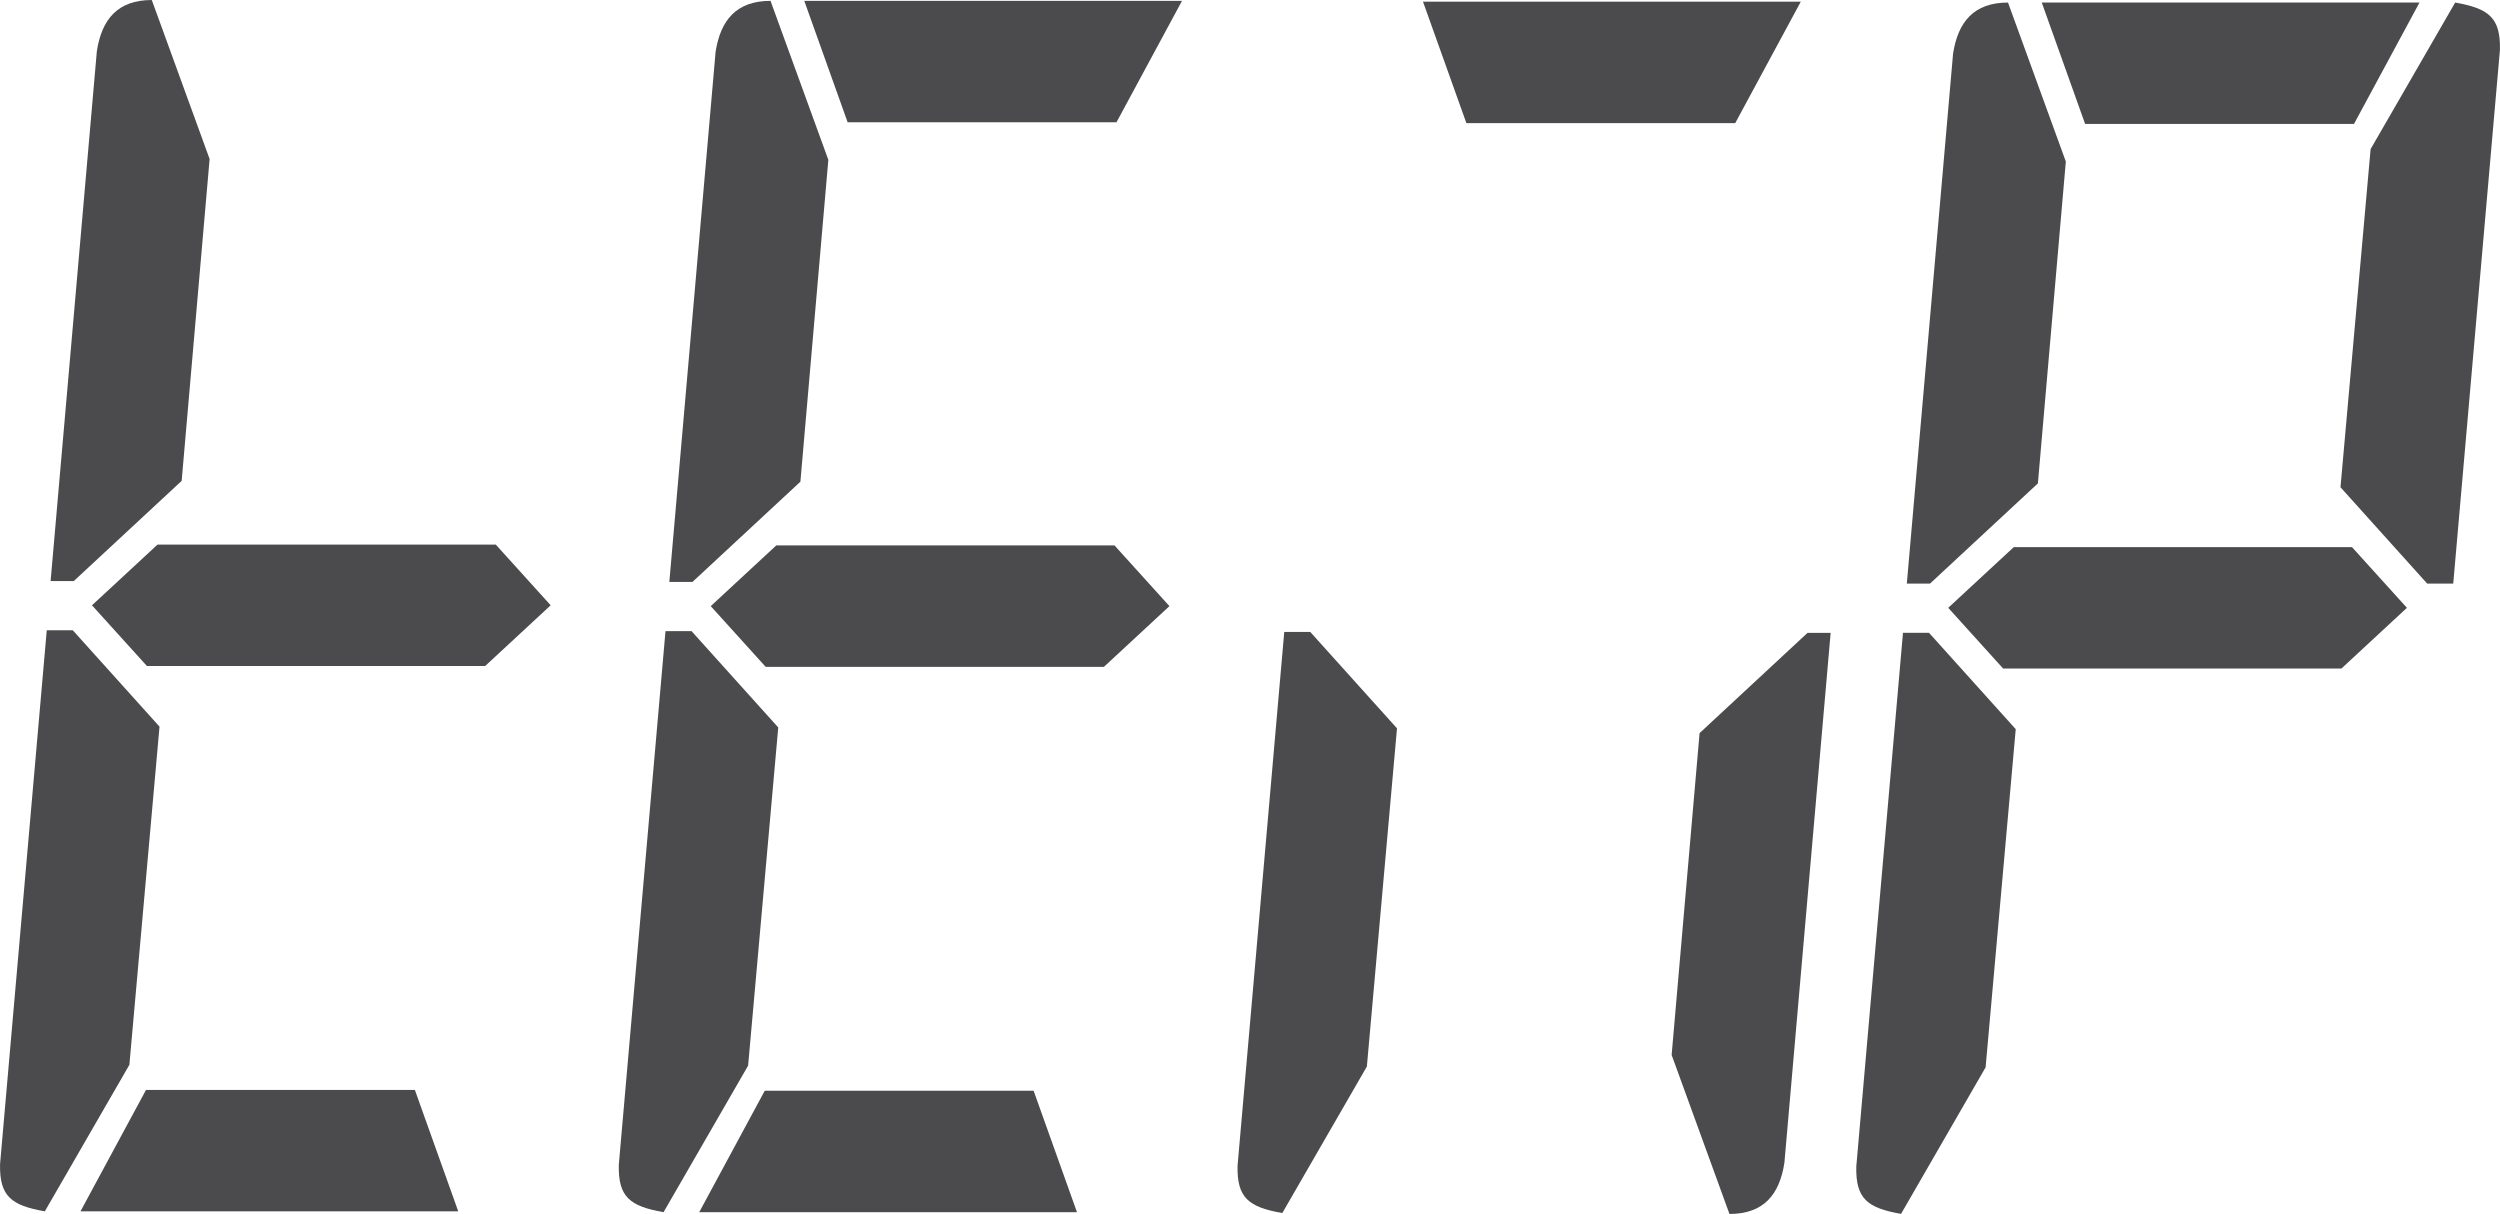 <?xml version="1.0" encoding="UTF-8"?>
<!DOCTYPE svg PUBLIC "-//W3C//DTD SVG 1.1//EN" "http://www.w3.org/Graphics/SVG/1.1/DTD/svg11.dtd">
<!-- Creator: CorelDRAW 2021 (64-Bit) -->
<svg xmlns="http://www.w3.org/2000/svg" xml:space="preserve" width="17.731mm" height="8.61mm" version="1.1" style="shape-rendering:geometricPrecision; text-rendering:geometricPrecision; image-rendering:optimizeQuality; fill-rule:evenodd; clip-rule:evenodd"
viewBox="0 0 1164.26 565.36"
 xmlns:xlink="http://www.w3.org/1999/xlink"
 xmlns:xodm="http://www.corel.com/coreldraw/odm/2003">
 <defs>
  <style type="text/css">
   <![CDATA[
    .fil0 {fill:#4B4B4D}
   ]]>
  </style>
 </defs>
 <g id="Layer_x0020_1">
  <path class="fil0" d="M70.68 0l0 0 26.93 74.05 -13.01 149.89 -50.26 46.68 -10.78 0 21.54 -246.83c2.3,-14.83 9.71,-23.78 25.59,-23.78z"/>
  <path class="fil0" d="M20.87 564.13l0 0 39.38 -68.24 14.03 -157.49 -40.39 -44.88 -12.12 0 -21.75 248.61c-0.32,15 5.22,19.25 20.85,22z"/>
  <polygon class="fil0" points="193.2,507.59 67.99,507.59 37.47,564.13 213.4,564.13 "/>
  <polygon class="fil0" points="68.41,310.16 42.83,281.89 73.35,253.62 230.88,253.62 256.45,281.89 225.94,310.16 "/>
  <path class="fil0" d="M805.42 565.36l0 0 -26.93 -74.05 13.01 -149.89 50.26 -46.68 10.78 0 -21.54 246.83c-2.3,14.83 -9.71,23.78 -25.59,23.78z"/>
  <path class="fil0" d="M597.18 564.92l0 0 39.38 -68.24 14.03 -157.49 -40.39 -44.88 -12.12 0 -21.75 248.61c-0.32,15 5.22,19.25 20.85,22z"/>
  <polygon class="fil0" points="682.9,57.33 808.11,57.33 838.63,0.79 662.7,0.79 "/>
  <path class="fil0" d="M935.14 1.18l0 0 26.93 74.05 -13.01 149.89 -50.26 46.68 -10.78 0 21.54 -246.83c2.3,-14.83 9.71,-23.78 25.59,-23.78z"/>
  <path class="fil0" d="M1143.39 1.19l0 0 -39.38 68.24 -14.03 157.49 40.39 44.88 12.12 0 21.75 -248.61c0.32,-15 -5.22,-19.25 -20.85,-22z"/>
  <path class="fil0" d="M885.33 565.31l0 0 39.38 -68.24 14.03 -157.49 -40.39 -44.88 -12.12 0 -21.75 248.61c-0.32,15 5.22,19.25 20.85,22z"/>
  <polygon class="fil0" points="971.05,57.72 1096.27,57.72 1126.78,1.18 950.86,1.18 "/>
  <polygon class="fil0" points="932.88,311.35 907.3,283.07 937.82,254.8 1095.34,254.8 1120.92,283.07 1090.41,311.35 "/>
  <path class="fil0" d="M358.83 0.39l0 0 26.93 74.05 -13.01 149.89 -50.26 46.68 -10.78 0 21.54 -246.83c2.3,-14.83 9.71,-23.78 25.59,-23.78z"/>
  <path class="fil0" d="M309.02 564.52l0 0 39.38 -68.24 14.03 -157.49 -40.39 -44.88 -12.12 0 -21.75 248.61c-0.32,15 5.22,19.25 20.85,22z"/>
  <polygon class="fil0" points="394.74,56.93 519.96,56.93 550.47,0.39 374.55,0.39 "/>
  <polygon class="fil0" points="481.36,507.98 356.14,507.98 325.63,564.52 501.55,564.52 "/>
  <polygon class="fil0" points="356.57,310.56 330.99,282.28 361.51,254.01 519.03,254.01 544.61,282.28 514.1,310.56 "/>
 </g>
</svg>
